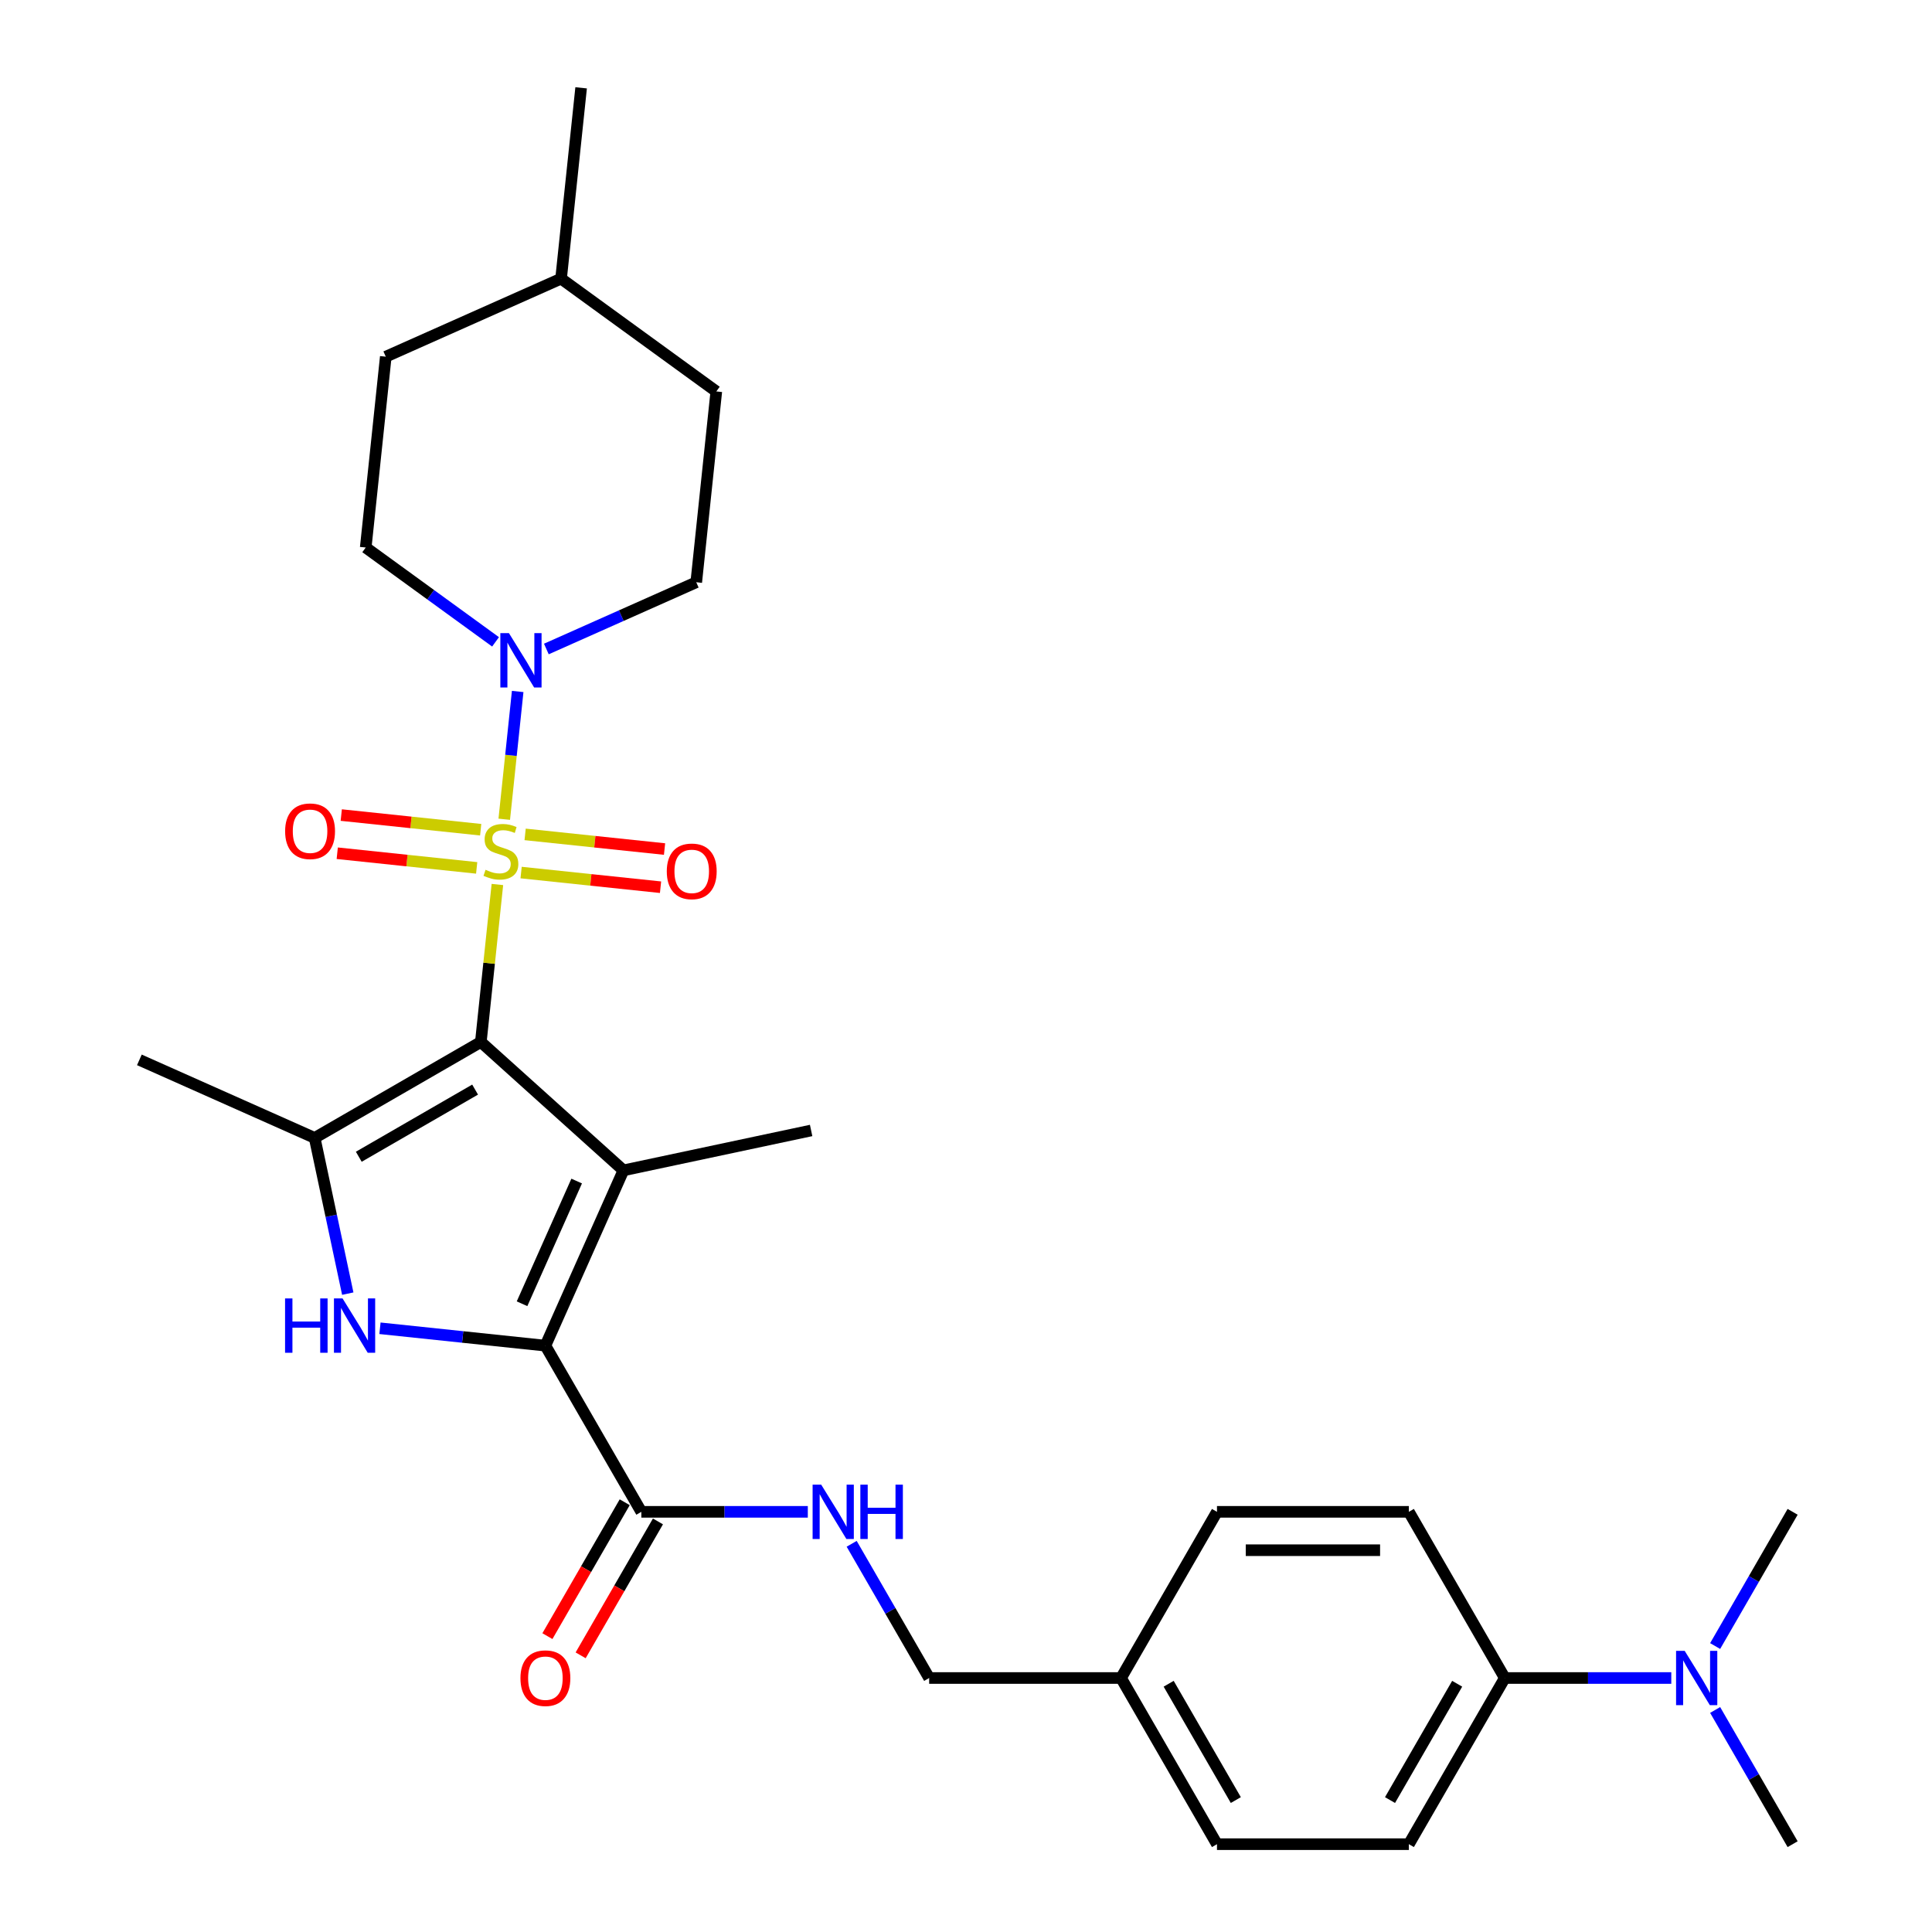 <?xml version='1.0' encoding='iso-8859-1'?>
<svg version='1.1' baseProfile='full'
              xmlns='http://www.w3.org/2000/svg'
                      xmlns:rdkit='http://www.rdkit.org/xml'
                      xmlns:xlink='http://www.w3.org/1999/xlink'
                  xml:space='preserve'
width='1000px' height='1000px' viewBox='0 0 1000 1000'>
<!-- END OF HEADER -->
<rect style='opacity:1.0;fill:#FFFFFF;stroke:none' width='1000' height='1000' x='0' y='0'> </rect>
<path class='bond-0' d='M 248.883,539.323 L 253.167,498.567' style='fill:none;fill-rule:evenodd;stroke:#000000;stroke-width:6px;stroke-linecap:butt;stroke-linejoin:miter;stroke-opacity:1' />
<path class='bond-0' d='M 253.167,498.567 L 257.451,457.811' style='fill:none;fill-rule:evenodd;stroke:#CCCC00;stroke-width:6px;stroke-linecap:butt;stroke-linejoin:miter;stroke-opacity:1' />
<path class='bond-1' d='M 248.883,539.323 L 322.691,605.779' style='fill:none;fill-rule:evenodd;stroke:#000000;stroke-width:6px;stroke-linecap:butt;stroke-linejoin:miter;stroke-opacity:1' />
<path class='bond-4' d='M 248.883,539.323 L 162.872,588.982' style='fill:none;fill-rule:evenodd;stroke:#000000;stroke-width:6px;stroke-linecap:butt;stroke-linejoin:miter;stroke-opacity:1' />
<path class='bond-4' d='M 245.913,563.974 L 185.705,598.735' style='fill:none;fill-rule:evenodd;stroke:#000000;stroke-width:6px;stroke-linecap:butt;stroke-linejoin:miter;stroke-opacity:1' />
<path class='bond-5' d='M 261,424.042 L 264.475,390.975' style='fill:none;fill-rule:evenodd;stroke:#CCCC00;stroke-width:6px;stroke-linecap:butt;stroke-linejoin:miter;stroke-opacity:1' />
<path class='bond-5' d='M 264.475,390.975 L 267.951,357.907' style='fill:none;fill-rule:evenodd;stroke:#0000FF;stroke-width:6px;stroke-linecap:butt;stroke-linejoin:miter;stroke-opacity:1' />
<path class='bond-7' d='M 269.728,451.635 L 305.811,455.428' style='fill:none;fill-rule:evenodd;stroke:#CCCC00;stroke-width:6px;stroke-linecap:butt;stroke-linejoin:miter;stroke-opacity:1' />
<path class='bond-7' d='M 305.811,455.428 L 341.895,459.22' style='fill:none;fill-rule:evenodd;stroke:#FF0000;stroke-width:6px;stroke-linecap:butt;stroke-linejoin:miter;stroke-opacity:1' />
<path class='bond-7' d='M 271.804,431.881 L 307.888,435.673' style='fill:none;fill-rule:evenodd;stroke:#CCCC00;stroke-width:6px;stroke-linecap:butt;stroke-linejoin:miter;stroke-opacity:1' />
<path class='bond-7' d='M 307.888,435.673 L 343.971,439.466' style='fill:none;fill-rule:evenodd;stroke:#FF0000;stroke-width:6px;stroke-linecap:butt;stroke-linejoin:miter;stroke-opacity:1' />
<path class='bond-8' d='M 248.802,429.463 L 212.718,425.67' style='fill:none;fill-rule:evenodd;stroke:#CCCC00;stroke-width:6px;stroke-linecap:butt;stroke-linejoin:miter;stroke-opacity:1' />
<path class='bond-8' d='M 212.718,425.67 L 176.634,421.878' style='fill:none;fill-rule:evenodd;stroke:#FF0000;stroke-width:6px;stroke-linecap:butt;stroke-linejoin:miter;stroke-opacity:1' />
<path class='bond-8' d='M 246.726,449.218 L 210.642,445.425' style='fill:none;fill-rule:evenodd;stroke:#CCCC00;stroke-width:6px;stroke-linecap:butt;stroke-linejoin:miter;stroke-opacity:1' />
<path class='bond-8' d='M 210.642,445.425 L 174.558,441.633' style='fill:none;fill-rule:evenodd;stroke:#FF0000;stroke-width:6px;stroke-linecap:butt;stroke-linejoin:miter;stroke-opacity:1' />
<path class='bond-2' d='M 322.691,605.779 L 282.295,696.51' style='fill:none;fill-rule:evenodd;stroke:#000000;stroke-width:6px;stroke-linecap:butt;stroke-linejoin:miter;stroke-opacity:1' />
<path class='bond-2' d='M 298.485,611.31 L 270.208,674.822' style='fill:none;fill-rule:evenodd;stroke:#000000;stroke-width:6px;stroke-linecap:butt;stroke-linejoin:miter;stroke-opacity:1' />
<path class='bond-17' d='M 322.691,605.779 L 419.838,585.13' style='fill:none;fill-rule:evenodd;stroke:#000000;stroke-width:6px;stroke-linecap:butt;stroke-linejoin:miter;stroke-opacity:1' />
<path class='bond-6' d='M 282.295,696.51 L 331.953,782.522' style='fill:none;fill-rule:evenodd;stroke:#000000;stroke-width:6px;stroke-linecap:butt;stroke-linejoin:miter;stroke-opacity:1' />
<path class='bond-29' d='M 282.295,696.51 L 239.483,692.011' style='fill:none;fill-rule:evenodd;stroke:#000000;stroke-width:6px;stroke-linecap:butt;stroke-linejoin:miter;stroke-opacity:1' />
<path class='bond-29' d='M 239.483,692.011 L 196.671,687.511' style='fill:none;fill-rule:evenodd;stroke:#0000FF;stroke-width:6px;stroke-linecap:butt;stroke-linejoin:miter;stroke-opacity:1' />
<path class='bond-3' d='M 180.004,669.583 L 171.438,629.282' style='fill:none;fill-rule:evenodd;stroke:#0000FF;stroke-width:6px;stroke-linecap:butt;stroke-linejoin:miter;stroke-opacity:1' />
<path class='bond-3' d='M 171.438,629.282 L 162.872,588.982' style='fill:none;fill-rule:evenodd;stroke:#000000;stroke-width:6px;stroke-linecap:butt;stroke-linejoin:miter;stroke-opacity:1' />
<path class='bond-19' d='M 162.872,588.982 L 72.14,548.585' style='fill:none;fill-rule:evenodd;stroke:#000000;stroke-width:6px;stroke-linecap:butt;stroke-linejoin:miter;stroke-opacity:1' />
<path class='bond-11' d='M 282.796,335.921 L 321.587,318.65' style='fill:none;fill-rule:evenodd;stroke:#0000FF;stroke-width:6px;stroke-linecap:butt;stroke-linejoin:miter;stroke-opacity:1' />
<path class='bond-11' d='M 321.587,318.65 L 360.378,301.379' style='fill:none;fill-rule:evenodd;stroke:#000000;stroke-width:6px;stroke-linecap:butt;stroke-linejoin:miter;stroke-opacity:1' />
<path class='bond-12' d='M 256.497,332.222 L 222.897,307.81' style='fill:none;fill-rule:evenodd;stroke:#0000FF;stroke-width:6px;stroke-linecap:butt;stroke-linejoin:miter;stroke-opacity:1' />
<path class='bond-12' d='M 222.897,307.81 L 189.297,283.398' style='fill:none;fill-rule:evenodd;stroke:#000000;stroke-width:6px;stroke-linecap:butt;stroke-linejoin:miter;stroke-opacity:1' />
<path class='bond-9' d='M 331.953,782.522 L 375.037,782.522' style='fill:none;fill-rule:evenodd;stroke:#000000;stroke-width:6px;stroke-linecap:butt;stroke-linejoin:miter;stroke-opacity:1' />
<path class='bond-9' d='M 375.037,782.522 L 418.121,782.522' style='fill:none;fill-rule:evenodd;stroke:#0000FF;stroke-width:6px;stroke-linecap:butt;stroke-linejoin:miter;stroke-opacity:1' />
<path class='bond-14' d='M 323.352,777.556 L 303.345,812.209' style='fill:none;fill-rule:evenodd;stroke:#000000;stroke-width:6px;stroke-linecap:butt;stroke-linejoin:miter;stroke-opacity:1' />
<path class='bond-14' d='M 303.345,812.209 L 283.338,846.863' style='fill:none;fill-rule:evenodd;stroke:#FF0000;stroke-width:6px;stroke-linecap:butt;stroke-linejoin:miter;stroke-opacity:1' />
<path class='bond-14' d='M 340.555,787.488 L 320.548,822.141' style='fill:none;fill-rule:evenodd;stroke:#000000;stroke-width:6px;stroke-linecap:butt;stroke-linejoin:miter;stroke-opacity:1' />
<path class='bond-14' d='M 320.548,822.141 L 300.54,856.794' style='fill:none;fill-rule:evenodd;stroke:#FF0000;stroke-width:6px;stroke-linecap:butt;stroke-linejoin:miter;stroke-opacity:1' />
<path class='bond-18' d='M 440.824,799.068 L 460.877,833.801' style='fill:none;fill-rule:evenodd;stroke:#0000FF;stroke-width:6px;stroke-linecap:butt;stroke-linejoin:miter;stroke-opacity:1' />
<path class='bond-18' d='M 460.877,833.801 L 480.93,868.534' style='fill:none;fill-rule:evenodd;stroke:#000000;stroke-width:6px;stroke-linecap:butt;stroke-linejoin:miter;stroke-opacity:1' />
<path class='bond-10' d='M 778.883,868.534 L 729.224,954.545' style='fill:none;fill-rule:evenodd;stroke:#000000;stroke-width:6px;stroke-linecap:butt;stroke-linejoin:miter;stroke-opacity:1' />
<path class='bond-10' d='M 754.232,871.504 L 719.471,931.712' style='fill:none;fill-rule:evenodd;stroke:#000000;stroke-width:6px;stroke-linecap:butt;stroke-linejoin:miter;stroke-opacity:1' />
<path class='bond-13' d='M 778.883,868.534 L 821.967,868.534' style='fill:none;fill-rule:evenodd;stroke:#000000;stroke-width:6px;stroke-linecap:butt;stroke-linejoin:miter;stroke-opacity:1' />
<path class='bond-13' d='M 821.967,868.534 L 865.051,868.534' style='fill:none;fill-rule:evenodd;stroke:#0000FF;stroke-width:6px;stroke-linecap:butt;stroke-linejoin:miter;stroke-opacity:1' />
<path class='bond-31' d='M 778.883,868.534 L 729.224,782.522' style='fill:none;fill-rule:evenodd;stroke:#000000;stroke-width:6px;stroke-linecap:butt;stroke-linejoin:miter;stroke-opacity:1' />
<path class='bond-23' d='M 360.378,301.379 L 370.759,202.606' style='fill:none;fill-rule:evenodd;stroke:#000000;stroke-width:6px;stroke-linecap:butt;stroke-linejoin:miter;stroke-opacity:1' />
<path class='bond-24' d='M 189.297,283.398 L 199.678,184.624' style='fill:none;fill-rule:evenodd;stroke:#000000;stroke-width:6px;stroke-linecap:butt;stroke-linejoin:miter;stroke-opacity:1' />
<path class='bond-26' d='M 887.754,885.08 L 907.807,919.813' style='fill:none;fill-rule:evenodd;stroke:#0000FF;stroke-width:6px;stroke-linecap:butt;stroke-linejoin:miter;stroke-opacity:1' />
<path class='bond-26' d='M 907.807,919.813 L 927.86,954.545' style='fill:none;fill-rule:evenodd;stroke:#000000;stroke-width:6px;stroke-linecap:butt;stroke-linejoin:miter;stroke-opacity:1' />
<path class='bond-27' d='M 887.754,851.987 L 907.807,817.255' style='fill:none;fill-rule:evenodd;stroke:#0000FF;stroke-width:6px;stroke-linecap:butt;stroke-linejoin:miter;stroke-opacity:1' />
<path class='bond-27' d='M 907.807,817.255 L 927.86,782.522' style='fill:none;fill-rule:evenodd;stroke:#000000;stroke-width:6px;stroke-linecap:butt;stroke-linejoin:miter;stroke-opacity:1' />
<path class='bond-15' d='M 729.224,782.522 L 629.907,782.522' style='fill:none;fill-rule:evenodd;stroke:#000000;stroke-width:6px;stroke-linecap:butt;stroke-linejoin:miter;stroke-opacity:1' />
<path class='bond-15' d='M 714.327,802.386 L 644.804,802.386' style='fill:none;fill-rule:evenodd;stroke:#000000;stroke-width:6px;stroke-linecap:butt;stroke-linejoin:miter;stroke-opacity:1' />
<path class='bond-16' d='M 729.224,954.545 L 629.907,954.545' style='fill:none;fill-rule:evenodd;stroke:#000000;stroke-width:6px;stroke-linecap:butt;stroke-linejoin:miter;stroke-opacity:1' />
<path class='bond-20' d='M 480.93,868.534 L 580.248,868.534' style='fill:none;fill-rule:evenodd;stroke:#000000;stroke-width:6px;stroke-linecap:butt;stroke-linejoin:miter;stroke-opacity:1' />
<path class='bond-21' d='M 580.248,868.534 L 629.907,782.522' style='fill:none;fill-rule:evenodd;stroke:#000000;stroke-width:6px;stroke-linecap:butt;stroke-linejoin:miter;stroke-opacity:1' />
<path class='bond-22' d='M 580.248,868.534 L 629.907,954.545' style='fill:none;fill-rule:evenodd;stroke:#000000;stroke-width:6px;stroke-linecap:butt;stroke-linejoin:miter;stroke-opacity:1' />
<path class='bond-22' d='M 604.899,871.504 L 639.66,931.712' style='fill:none;fill-rule:evenodd;stroke:#000000;stroke-width:6px;stroke-linecap:butt;stroke-linejoin:miter;stroke-opacity:1' />
<path class='bond-30' d='M 370.759,202.606 L 290.409,144.228' style='fill:none;fill-rule:evenodd;stroke:#000000;stroke-width:6px;stroke-linecap:butt;stroke-linejoin:miter;stroke-opacity:1' />
<path class='bond-25' d='M 199.678,184.624 L 290.409,144.228' style='fill:none;fill-rule:evenodd;stroke:#000000;stroke-width:6px;stroke-linecap:butt;stroke-linejoin:miter;stroke-opacity:1' />
<path class='bond-28' d='M 290.409,144.228 L 300.791,45.455' style='fill:none;fill-rule:evenodd;stroke:#000000;stroke-width:6px;stroke-linecap:butt;stroke-linejoin:miter;stroke-opacity:1' />
<path  class='atom-1' d='M 251.319 450.203
Q 251.637 450.322, 252.948 450.878
Q 254.259 451.434, 255.689 451.792
Q 257.159 452.11, 258.589 452.11
Q 261.251 452.11, 262.8 450.838
Q 264.35 449.527, 264.35 447.263
Q 264.35 445.714, 263.555 444.76
Q 262.8 443.807, 261.609 443.29
Q 260.417 442.774, 258.431 442.178
Q 255.928 441.423, 254.418 440.708
Q 252.948 439.993, 251.876 438.483
Q 250.843 436.974, 250.843 434.431
Q 250.843 430.895, 253.226 428.71
Q 255.65 426.525, 260.417 426.525
Q 263.674 426.525, 267.369 428.075
L 266.455 431.134
Q 263.079 429.743, 260.536 429.743
Q 257.795 429.743, 256.285 430.895
Q 254.776 432.008, 254.815 433.954
Q 254.815 435.464, 255.57 436.378
Q 256.365 437.291, 257.477 437.808
Q 258.629 438.324, 260.536 438.92
Q 263.079 439.715, 264.588 440.509
Q 266.098 441.304, 267.17 442.933
Q 268.283 444.522, 268.283 447.263
Q 268.283 451.156, 265.661 453.262
Q 263.079 455.328, 258.748 455.328
Q 256.246 455.328, 254.339 454.771
Q 252.471 454.255, 250.247 453.341
L 251.319 450.203
' fill='#CCCC00'/>
<path  class='atom-4' d='M 147.548 672.066
L 151.362 672.066
L 151.362 684.023
L 165.743 684.023
L 165.743 672.066
L 169.557 672.066
L 169.557 700.192
L 165.743 700.192
L 165.743 687.202
L 151.362 687.202
L 151.362 700.192
L 147.548 700.192
L 147.548 672.066
' fill='#0000FF'/>
<path  class='atom-4' d='M 177.304 672.066
L 186.52 686.963
Q 187.434 688.433, 188.904 691.095
Q 190.374 693.757, 190.453 693.915
L 190.453 672.066
L 194.188 672.066
L 194.188 700.192
L 190.334 700.192
L 180.442 683.904
Q 179.29 681.997, 178.058 679.812
Q 176.867 677.627, 176.509 676.952
L 176.509 700.192
L 172.854 700.192
L 172.854 672.066
L 177.304 672.066
' fill='#0000FF'/>
<path  class='atom-6' d='M 263.429 327.712
L 272.646 342.61
Q 273.559 344.08, 275.029 346.741
Q 276.499 349.403, 276.579 349.562
L 276.579 327.712
L 280.313 327.712
L 280.313 355.839
L 276.46 355.839
L 266.567 339.551
Q 265.415 337.644, 264.184 335.459
Q 262.992 333.274, 262.634 332.598
L 262.634 355.839
L 258.98 355.839
L 258.98 327.712
L 263.429 327.712
' fill='#0000FF'/>
<path  class='atom-8' d='M 345.127 451.01
Q 345.127 444.256, 348.464 440.482
Q 351.801 436.708, 358.038 436.708
Q 364.276 436.708, 367.613 440.482
Q 370.95 444.256, 370.95 451.01
Q 370.95 457.843, 367.573 461.736
Q 364.196 465.59, 358.038 465.59
Q 351.841 465.59, 348.464 461.736
Q 345.127 457.883, 345.127 451.01
M 358.038 462.412
Q 362.329 462.412, 364.633 459.551
Q 366.977 456.651, 366.977 451.01
Q 366.977 445.488, 364.633 442.707
Q 362.329 439.886, 358.038 439.886
Q 353.748 439.886, 351.404 442.667
Q 349.1 445.448, 349.1 451.01
Q 349.1 456.691, 351.404 459.551
Q 353.748 462.412, 358.038 462.412
' fill='#FF0000'/>
<path  class='atom-9' d='M 147.58 430.247
Q 147.58 423.493, 150.917 419.719
Q 154.254 415.945, 160.491 415.945
Q 166.728 415.945, 170.065 419.719
Q 173.402 423.493, 173.402 430.247
Q 173.402 437.08, 170.026 440.973
Q 166.649 444.827, 160.491 444.827
Q 154.294 444.827, 150.917 440.973
Q 147.58 437.12, 147.58 430.247
M 160.491 441.649
Q 164.782 441.649, 167.086 438.788
Q 169.43 435.888, 169.43 430.247
Q 169.43 424.725, 167.086 421.944
Q 164.782 419.123, 160.491 419.123
Q 156.201 419.123, 153.857 421.904
Q 151.553 424.685, 151.553 430.247
Q 151.553 435.928, 153.857 438.788
Q 156.201 441.649, 160.491 441.649
' fill='#FF0000'/>
<path  class='atom-10' d='M 425.054 768.459
L 434.271 783.356
Q 435.184 784.826, 436.654 787.488
Q 438.124 790.15, 438.203 790.309
L 438.203 768.459
L 441.938 768.459
L 441.938 796.586
L 438.084 796.586
L 428.192 780.297
Q 427.04 778.391, 425.809 776.206
Q 424.617 774.021, 424.259 773.345
L 424.259 796.586
L 420.604 796.586
L 420.604 768.459
L 425.054 768.459
' fill='#0000FF'/>
<path  class='atom-10' d='M 445.315 768.459
L 449.128 768.459
L 449.128 780.417
L 463.51 780.417
L 463.51 768.459
L 467.323 768.459
L 467.323 796.586
L 463.51 796.586
L 463.51 783.595
L 449.128 783.595
L 449.128 796.586
L 445.315 796.586
L 445.315 768.459
' fill='#0000FF'/>
<path  class='atom-14' d='M 871.984 854.47
L 881.2 869.368
Q 882.114 870.838, 883.584 873.5
Q 885.054 876.161, 885.133 876.32
L 885.133 854.47
L 888.868 854.47
L 888.868 882.597
L 885.014 882.597
L 875.122 866.309
Q 873.97 864.402, 872.738 862.217
Q 871.547 860.032, 871.189 859.357
L 871.189 882.597
L 867.534 882.597
L 867.534 854.47
L 871.984 854.47
' fill='#0000FF'/>
<path  class='atom-15' d='M 269.383 868.613
Q 269.383 861.86, 272.72 858.086
Q 276.057 854.312, 282.295 854.312
Q 288.532 854.312, 291.869 858.086
Q 295.206 861.86, 295.206 868.613
Q 295.206 875.446, 291.829 879.34
Q 288.452 883.193, 282.295 883.193
Q 276.097 883.193, 272.72 879.34
Q 269.383 875.486, 269.383 868.613
M 282.295 880.015
Q 286.585 880.015, 288.889 877.155
Q 291.233 874.254, 291.233 868.613
Q 291.233 863.091, 288.889 860.31
Q 286.585 857.49, 282.295 857.49
Q 278.004 857.49, 275.66 860.271
Q 273.356 863.051, 273.356 868.613
Q 273.356 874.294, 275.66 877.155
Q 278.004 880.015, 282.295 880.015
' fill='#FF0000'/>
</svg>
